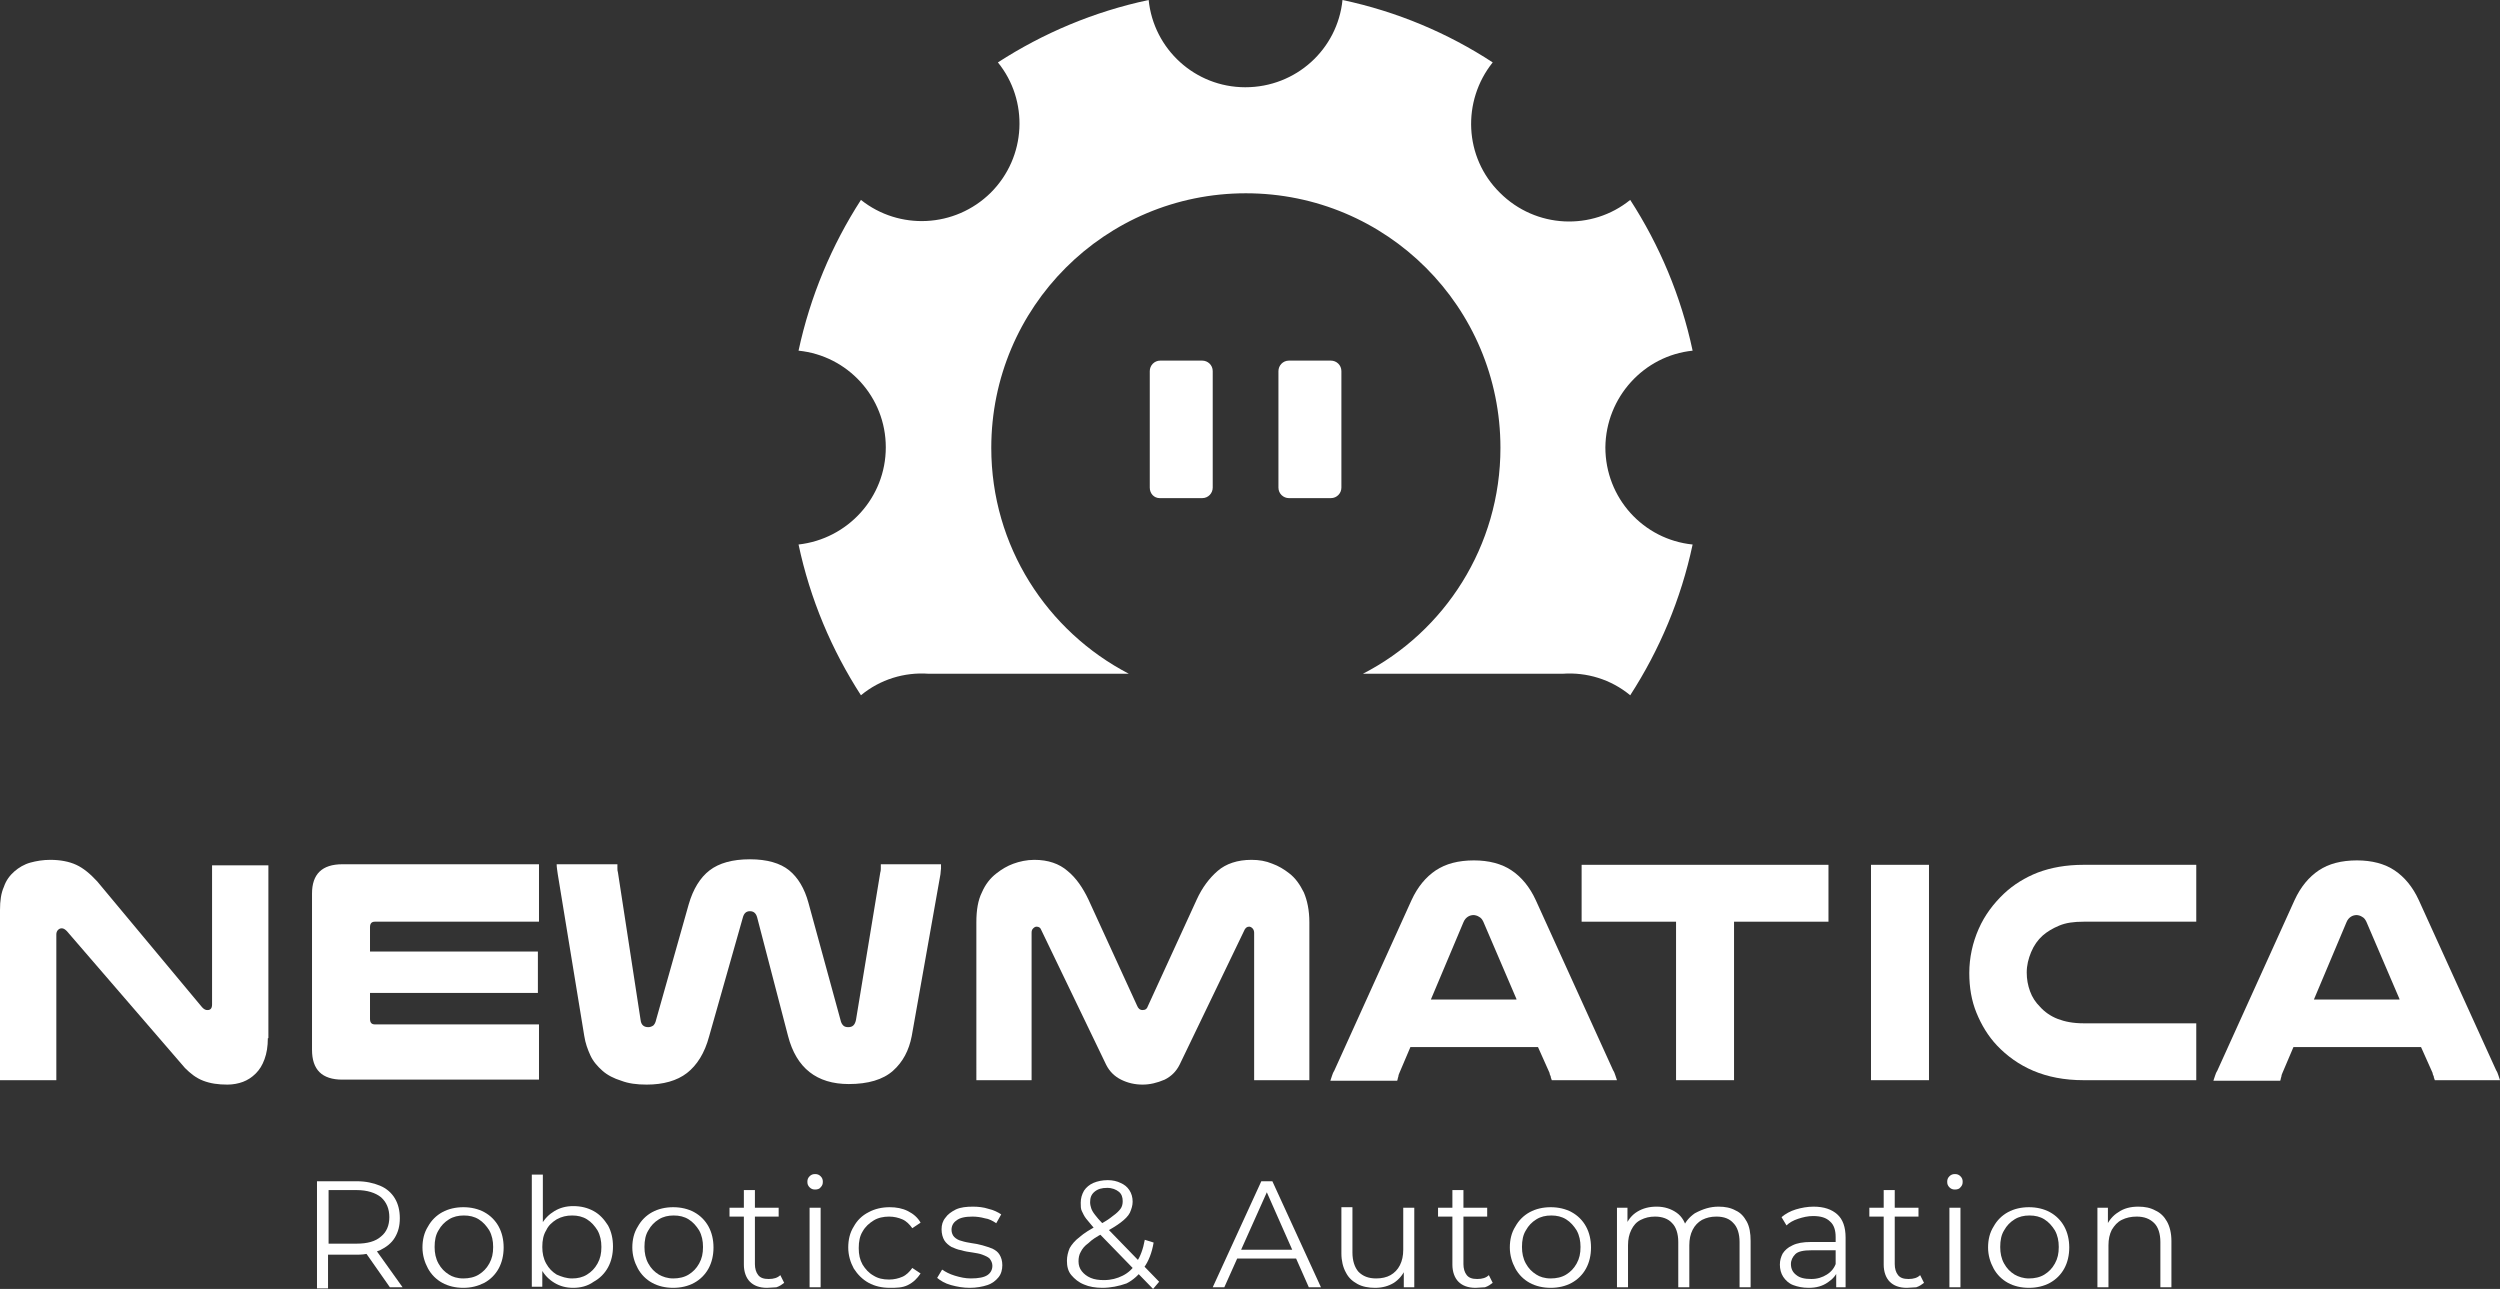 <?xml version="1.0" encoding="utf-8"?>
<!-- Generator: Adobe Illustrator 27.9.0, SVG Export Plug-In . SVG Version: 6.00 Build 0)  -->
<svg version="1.1" xmlns="http://www.w3.org/2000/svg" xmlns:xlink="http://www.w3.org/1999/xlink" x="0px" y="0px"
	 viewBox="0 0 452.7 233.4" style="enable-background:new 0 0 452.7 233.4;" xml:space="preserve">
<rect x="0" y="0" width="452.7" height="233.4" fill="#333333" stroke="none"/>
<style type="text/css">
	.st0{fill:#FFFFFF;}
</style>
<g id="gear">
</g>
<g id="ojos">
</g>
<g id="newmatica">
</g>
<g id="robotics">
	<g>
		<path class="st0" d="M306.5,63.5L306.5,63.5c-2.1-9.9-6-19.1-11.3-27.3c-6.9,5.6-17.1,5.2-23.6-1.3c-6.5-6.4-6.9-16.6-1.3-23.6
			C262.2,6,253,2.1,243.1,0h0c-0.9,8.9-8.4,15.8-17.6,15.8c-9.1,0-16.6-6.9-17.5-15.8h0c-9.9,2.1-19.1,6-27.3,11.3
			c5.6,6.9,5.2,17.1-1.3,23.6c-6.5,6.4-16.6,6.8-23.5,1.3c-5.3,8.2-9.2,17.5-11.3,27.3v0c8.9,0.9,15.8,8.4,15.8,17.5
			c0,9.1-6.9,16.6-15.8,17.6v0c2.1,9.9,6,19.1,11.3,27.3c3.5-2.9,7.9-4.2,12.2-3.9v0h36.3c-14.8-7.7-24.9-23.1-24.9-40.9
			c0-25.5,20.6-46.1,46.1-46.1s46.1,20.6,46.1,46.1c0,17.8-10.1,33.3-24.9,40.9H283v0c4.3-0.3,8.7,1,12.2,3.9
			c5.3-8.2,9.2-17.4,11.3-27.3v0c-8.9-0.9-15.8-8.4-15.8-17.6C290.8,71.9,297.7,64.4,306.5,63.5z"/>
		<g>
			<path class="st0" d="M208.2,88.3V67.2c0-1,0.8-1.9,1.9-1.9h7.6c1,0,1.9,0.8,1.9,1.9v21.1c0,1-0.8,1.9-1.9,1.9H210
				C209,90.2,208.2,89.4,208.2,88.3z"/>
			<path class="st0" d="M231.5,88.3V67.2c0-1,0.8-1.9,1.9-1.9h7.6c1,0,1.9,0.8,1.9,1.9v21.1c0,1-0.8,1.9-1.9,1.9h-7.6
				C232.4,90.2,231.5,89.4,231.5,88.3z"/>
		</g>
		<g>
			<path class="st0" d="M48.5,188c0,1.5-0.2,2.7-0.6,3.8c-0.4,1.1-0.9,1.9-1.6,2.6s-1.5,1.2-2.3,1.5s-1.8,0.5-2.8,0.5
				c-1.7,0-3.1-0.2-4.4-0.7c-1.3-0.5-2.3-1.3-3.3-2.3l-21.4-24.8c-0.3-0.3-0.6-0.5-0.9-0.5c-0.3,0-0.5,0.1-0.7,0.3
				c-0.2,0.2-0.3,0.5-0.3,0.8v26.4H0v-30.8c0-1.7,0.2-3.1,0.7-4.2c0.4-1.2,1.1-2.1,1.9-2.8s1.8-1.3,2.9-1.6c1.1-0.3,2.3-0.5,3.6-0.5
				c1.8,0,3.4,0.3,4.7,0.9s2.5,1.6,3.8,3l19,22.8c0.2,0.2,0.3,0.3,0.5,0.4c0.2,0.1,0.3,0.1,0.5,0.1c0.5,0,0.8-0.3,0.8-1v-25.2h10.2
				V188z"/>
			<path class="st0" d="M97.6,156.6v10.3H67.9c-0.6,0-0.9,0.3-0.9,1v4.4h30.4v7.5H67v4.7c0,0.7,0.3,1,0.9,1h29.7v10H62
				c-3.7,0-5.5-1.8-5.5-5.4v-28.3c0-3.5,1.8-5.3,5.5-5.3H97.6z"/>
			<path class="st0" d="M135.8,165c-0.7,0-1.1,0.4-1.3,1.2l-6.1,21.5c-0.8,3-2.2,5.2-4,6.6c-1.8,1.4-4.3,2.1-7.3,2.1
				c-1.8,0-3.3-0.2-4.6-0.7c-1.3-0.4-2.5-1-3.4-1.8s-1.7-1.7-2.2-2.8c-0.5-1.1-0.9-2.2-1.1-3.5l-4.8-29.3c-0.1-0.7-0.2-1.3-0.2-1.8
				h11c0,0.2,0,0.4,0,0.7c0,0.3,0,0.5,0.1,0.8l4.1,26.7c0.1,0.9,0.6,1.3,1.4,1.3c0.3,0,0.6-0.1,0.9-0.3c0.2-0.2,0.4-0.5,0.5-1
				l5.9-20.9c0.8-2.8,2.1-4.9,3.8-6.2s4.1-2,7.3-2c3.1,0,5.5,0.7,7.1,2c1.6,1.3,2.8,3.3,3.5,5.9l5.8,21.2c0.1,0.5,0.3,0.8,0.5,1
				s0.5,0.3,0.9,0.3c0.8,0,1.2-0.4,1.4-1.3l4.4-26.7c0.1-0.3,0.1-0.6,0.1-0.8c0-0.2,0-0.5,0-0.7h10.9c0,0.3,0,0.6,0,0.8
				s-0.1,0.6-0.1,1l-5.2,29.3c-0.5,2.6-1.6,4.7-3.4,6.3s-4.5,2.4-8,2.4c-5.8,0-9.5-2.9-11-8.7l-5.6-21.5
				C136.9,165.4,136.5,165,135.8,165z"/>
			<path class="st0" d="M206.9,196.4c-1.4,0-2.7-0.3-3.9-0.9s-2.1-1.5-2.7-2.7l-11.8-24.5c-0.1-0.3-0.4-0.5-0.8-0.5
				c-0.2,0-0.4,0.1-0.6,0.3c-0.2,0.2-0.3,0.4-0.3,0.8v26.7h-10V167c0-2.2,0.3-4,1-5.4c0.6-1.4,1.5-2.6,2.7-3.5
				c0.9-0.7,1.9-1.3,3-1.7c1.1-0.4,2.4-0.7,3.8-0.7c2.5,0,4.5,0.7,6,2c1.6,1.3,2.8,3.1,3.8,5.2l8.8,19.2c0.2,0.5,0.5,0.8,1,0.8
				s0.8-0.2,1-0.8l8.8-19.2c1-2.2,2.3-3.9,3.8-5.2c1.5-1.3,3.6-2,6.1-2c1.4,0,2.6,0.2,3.8,0.7c1.1,0.4,2.1,1,3,1.7
				c1.2,0.9,2,2.1,2.7,3.5c0.6,1.4,1,3.2,1,5.4v28.6h-10v-26.7c0-0.3-0.1-0.6-0.3-0.8c-0.2-0.2-0.4-0.3-0.6-0.3
				c-0.4,0-0.6,0.2-0.8,0.5l-11.8,24.5c-0.6,1.2-1.5,2.1-2.7,2.7C209.5,196.1,208.2,196.4,206.9,196.4z"/>
			<path class="st0" d="M292.1,193.8c0.2,0.3,0.3,0.6,0.4,0.9c0.1,0.3,0.2,0.6,0.3,0.9h-11.8c-0.1-0.3-0.2-0.5-0.2-0.7
				c-0.1-0.2-0.2-0.4-0.2-0.6l-2.1-4.7h-23.1l-2,4.7c-0.1,0.2-0.2,0.5-0.2,0.7c-0.1,0.2-0.1,0.5-0.2,0.7h-12.1
				c0.1-0.3,0.2-0.6,0.3-0.9c0.1-0.3,0.2-0.6,0.4-0.9l14-30.9c1.1-2.4,2.6-4.2,4.4-5.4c1.8-1.2,4.1-1.8,6.9-1.8c2.7,0,5,0.6,6.8,1.8
				c1.8,1.2,3.3,3,4.4,5.4L292.1,193.8z M274.6,180.9l-6-14c-0.2-0.4-0.4-0.7-0.8-0.9c-0.3-0.2-0.7-0.3-1-0.3c-0.3,0-0.7,0.1-1,0.3
				c-0.3,0.2-0.6,0.5-0.8,1l-5.9,14H274.6z"/>
			<path class="st0" d="M331.1,156.6v10.3h-17.1v28.7h-10.5v-28.7h-17.1v-10.3H331.1z"/>
			<path class="st0" d="M349.3,156.6v39h-10.5v-39H349.3z"/>
			<path class="st0" d="M397.7,195.6h-20.4c-3.5,0-6.5-0.6-9.1-1.7c-2.6-1.1-4.8-2.7-6.6-4.6c-1.6-1.7-2.8-3.7-3.7-5.9
				c-0.9-2.2-1.3-4.6-1.3-7.2c0-2.8,0.6-5.5,1.7-8c1.1-2.5,2.7-4.6,4.6-6.4c1.7-1.6,3.8-2.9,6.1-3.8c2.4-0.9,5.1-1.4,8.3-1.4h20.4
				v10.3h-20.4c-1.8,0-3.2,0.2-4.4,0.7s-2.2,1.1-3,1.8c-0.9,0.8-1.6,1.8-2.1,3s-0.8,2.4-0.8,3.7c0,1.2,0.2,2.3,0.6,3.4
				c0.4,1.1,1,2,1.8,2.8c0.8,0.9,1.9,1.7,3.2,2.2c1.3,0.5,2.8,0.8,4.7,0.8h20.4V195.6z"/>
			<path class="st0" d="M452,193.8c0.2,0.3,0.3,0.6,0.4,0.9c0.1,0.3,0.2,0.6,0.3,0.9h-11.8c-0.1-0.3-0.2-0.5-0.2-0.7
				c-0.1-0.2-0.2-0.4-0.2-0.6l-2.1-4.7h-23.1l-2,4.7c-0.1,0.2-0.2,0.5-0.2,0.7c-0.1,0.2-0.1,0.5-0.2,0.7h-12.1
				c0.1-0.3,0.2-0.6,0.3-0.9c0.1-0.3,0.2-0.6,0.4-0.9l14-30.9c1.1-2.4,2.6-4.2,4.4-5.4c1.8-1.2,4.1-1.8,6.9-1.8c2.7,0,5,0.6,6.8,1.8
				c1.8,1.2,3.3,3,4.4,5.4L452,193.8z M434.5,180.9l-6-14c-0.2-0.4-0.4-0.7-0.8-0.9c-0.3-0.2-0.7-0.3-1-0.3c-0.3,0-0.7,0.1-1,0.3
				c-0.3,0.2-0.6,0.5-0.8,1l-5.9,14H434.5z"/>
		</g>
		<g>
			<g>
				<path class="st0" d="M57.4,233.1v-19.2h7.2c1.6,0,3,0.3,4.2,0.8c1.2,0.5,2.1,1.3,2.7,2.3s0.9,2.2,0.9,3.6c0,1.4-0.3,2.5-0.9,3.5
					s-1.5,1.7-2.7,2.3c-1.2,0.5-2.6,0.8-4.2,0.8h-6.1l0.9-0.9v7H57.4z M59.5,226.2l-0.9-1h6c1.9,0,3.4-0.4,4.4-1.3
					c1-0.8,1.5-2,1.5-3.5c0-1.5-0.5-2.7-1.5-3.6c-1-0.8-2.5-1.3-4.4-1.3h-6l0.9-1V226.2z M70.6,233.1l-4.9-7h2.2l5,7H70.6z"/>
				<path class="st0" d="M83.9,233.2c-1.4,0-2.7-0.3-3.8-0.9s-2-1.5-2.6-2.6c-0.6-1.1-1-2.4-1-3.8c0-1.4,0.3-2.7,1-3.8
					c0.6-1.1,1.5-2,2.6-2.6c1.1-0.6,2.4-0.9,3.8-0.9c1.4,0,2.7,0.3,3.8,0.9c1.1,0.6,2,1.5,2.6,2.6c0.6,1.1,0.9,2.4,0.9,3.8
					c0,1.4-0.3,2.7-0.9,3.8c-0.6,1.1-1.5,2-2.6,2.6C86.5,232.9,85.3,233.2,83.9,233.2z M83.9,231.5c1,0,2-0.2,2.8-0.7
					c0.8-0.5,1.4-1.1,1.9-2c0.5-0.9,0.7-1.8,0.7-3c0-1.1-0.2-2.1-0.7-3c-0.5-0.8-1.1-1.5-1.9-2c-0.8-0.5-1.7-0.7-2.7-0.7
					s-1.9,0.2-2.7,0.7c-0.8,0.5-1.4,1.1-1.9,2c-0.5,0.8-0.7,1.8-0.7,3c0,1.1,0.2,2.1,0.7,3c0.5,0.9,1.1,1.5,1.9,2
					C81.9,231.2,82.8,231.5,83.9,231.5z"/>
				<path class="st0" d="M96.3,233.1v-20.4h2v10.2l-0.3,2.9l0.2,2.9v4.3H96.3z M103.8,233.2c-1.3,0-2.4-0.3-3.4-0.9
					c-1-0.6-1.8-1.4-2.4-2.5c-0.6-1.1-0.9-2.4-0.9-4c0-1.6,0.3-2.9,0.9-4c0.6-1.1,1.4-1.9,2.4-2.5c1-0.6,2.1-0.9,3.4-0.9
					c1.4,0,2.6,0.3,3.7,0.9c1.1,0.6,1.9,1.5,2.6,2.6c0.6,1.1,0.9,2.4,0.9,3.8c0,1.4-0.3,2.7-0.9,3.8c-0.6,1.1-1.5,2-2.6,2.6
					C106.4,232.9,105.1,233.2,103.8,233.2z M103.6,231.5c1,0,1.9-0.2,2.7-0.7c0.8-0.5,1.4-1.1,1.9-2c0.5-0.9,0.7-1.8,0.7-3
					c0-1.1-0.2-2.1-0.7-3c-0.5-0.8-1.1-1.5-1.9-2c-0.8-0.5-1.7-0.7-2.7-0.7s-1.9,0.2-2.8,0.7c-0.8,0.5-1.5,1.1-1.9,2
					c-0.5,0.8-0.7,1.8-0.7,3c0,1.1,0.2,2.1,0.7,3s1.1,1.5,1.9,2C101.7,231.2,102.6,231.5,103.6,231.5z"/>
				<path class="st0" d="M121.9,233.2c-1.4,0-2.7-0.3-3.8-0.9s-2-1.5-2.6-2.6c-0.6-1.1-1-2.4-1-3.8c0-1.4,0.3-2.7,1-3.8
					c0.6-1.1,1.5-2,2.6-2.6c1.1-0.6,2.4-0.9,3.8-0.9c1.4,0,2.7,0.3,3.8,0.9c1.1,0.6,2,1.5,2.6,2.6c0.6,1.1,0.9,2.4,0.9,3.8
					c0,1.4-0.3,2.7-0.9,3.8c-0.6,1.1-1.5,2-2.6,2.6C124.6,232.9,123.3,233.2,121.9,233.2z M121.9,231.5c1,0,2-0.2,2.8-0.7
					c0.8-0.5,1.4-1.1,1.9-2c0.5-0.9,0.7-1.8,0.7-3c0-1.1-0.2-2.1-0.7-3c-0.5-0.8-1.1-1.5-1.9-2c-0.8-0.5-1.7-0.7-2.7-0.7
					s-1.9,0.2-2.7,0.7c-0.8,0.5-1.4,1.1-1.9,2c-0.5,0.8-0.7,1.8-0.7,3c0,1.1,0.2,2.1,0.7,3c0.5,0.9,1.1,1.5,1.9,2
					C120,231.2,120.9,231.5,121.9,231.5z"/>
				<path class="st0" d="M132.1,220.3v-1.6h8.9v1.6H132.1z M138.9,233.2c-1.4,0-2.4-0.4-3.1-1.1c-0.7-0.7-1.1-1.8-1.1-3.1v-13.5h2
					v13.4c0,0.8,0.2,1.5,0.6,2c0.4,0.5,1,0.7,1.9,0.7c0.9,0,1.6-0.2,2.1-0.7l0.7,1.4c-0.4,0.3-0.8,0.6-1.4,0.8
					C140.1,233.1,139.5,233.2,138.9,233.2z"/>
				<path class="st0" d="M147.6,215.4c-0.4,0-0.7-0.1-1-0.4c-0.3-0.3-0.4-0.6-0.4-1s0.1-0.7,0.4-1c0.3-0.3,0.6-0.4,1-0.4
					c0.4,0,0.7,0.1,1,0.4s0.4,0.6,0.4,1c0,0.4-0.1,0.7-0.4,1C148.4,215.3,148,215.4,147.6,215.4z M146.6,233.1v-14.4h2v14.4H146.6z"
					/>
				<path class="st0" d="M161.1,233.2c-1.4,0-2.7-0.3-3.8-0.9s-2-1.5-2.7-2.6c-0.6-1.1-1-2.4-1-3.8c0-1.4,0.3-2.7,1-3.8
					c0.6-1.1,1.5-2,2.7-2.6c1.1-0.6,2.4-0.9,3.8-0.9c1.2,0,2.3,0.2,3.3,0.7c1,0.5,1.8,1.2,2.3,2.1l-1.5,1c-0.5-0.7-1.1-1.3-1.8-1.6
					c-0.7-0.3-1.5-0.5-2.4-0.5c-1,0-2,0.2-2.8,0.7c-0.8,0.5-1.5,1.1-2,2c-0.5,0.8-0.7,1.8-0.7,3s0.2,2.1,0.7,3c0.5,0.8,1.1,1.5,2,2
					c0.8,0.5,1.7,0.7,2.8,0.7c0.9,0,1.7-0.2,2.4-0.5c0.7-0.3,1.3-0.9,1.8-1.6l1.5,1c-0.6,0.9-1.3,1.6-2.3,2.1
					S162.3,233.2,161.1,233.2z"/>
				<path class="st0" d="M175.6,233.2c-1.2,0-2.3-0.2-3.4-0.5c-1.1-0.3-1.9-0.8-2.5-1.3l0.9-1.5c0.6,0.4,1.3,0.8,2.3,1.1
					s1.9,0.5,2.9,0.5c1.4,0,2.4-0.2,3-0.6c0.6-0.4,0.9-1,0.9-1.7c0-0.5-0.2-0.9-0.5-1.3c-0.3-0.3-0.8-0.5-1.3-0.7
					c-0.5-0.2-1.2-0.3-1.8-0.4c-0.7-0.1-1.4-0.2-2-0.4c-0.7-0.1-1.3-0.4-1.8-0.6c-0.5-0.3-1-0.7-1.3-1.2c-0.3-0.5-0.5-1.2-0.5-2
					c0-0.8,0.2-1.5,0.7-2.1c0.4-0.6,1.1-1.1,1.9-1.5c0.9-0.4,1.9-0.5,3.1-0.5c0.9,0,1.9,0.1,2.8,0.4c0.9,0.2,1.7,0.6,2.3,1l-0.9,1.6
					c-0.6-0.4-1.3-0.8-2.1-0.9c-0.7-0.2-1.5-0.3-2.2-0.3c-1.3,0-2.3,0.2-2.9,0.7c-0.6,0.4-0.9,1-0.9,1.7c0,0.5,0.2,1,0.5,1.3
					c0.3,0.3,0.8,0.6,1.3,0.7c0.6,0.2,1.2,0.3,1.8,0.4c0.7,0.1,1.3,0.2,2,0.4c0.7,0.2,1.3,0.4,1.8,0.6c0.6,0.3,1,0.6,1.3,1.1
					s0.5,1.1,0.5,1.9c0,0.8-0.2,1.6-0.7,2.2c-0.5,0.6-1.1,1.1-2,1.4C177.9,233,176.8,233.2,175.6,233.2z"/>
				<path class="st0" d="M199.6,233.2c-1.2,0-2.4-0.2-3.3-0.6c-1-0.4-1.7-1-2.3-1.7c-0.6-0.7-0.8-1.6-0.8-2.6c0-0.8,0.2-1.6,0.5-2.3
					c0.4-0.7,1-1.4,1.8-2c0.8-0.7,1.9-1.4,3.3-2.1c1.2-0.6,2.1-1.2,2.7-1.7c0.7-0.5,1.1-0.9,1.4-1.3s0.4-0.9,0.4-1.4
					c0-0.7-0.2-1.3-0.7-1.7c-0.5-0.4-1.2-0.7-2.1-0.7c-1,0-1.7,0.2-2.3,0.7s-0.8,1.1-0.8,1.9c0,0.4,0.1,0.8,0.2,1.1s0.3,0.7,0.7,1.2
					c0.3,0.4,0.8,1,1.4,1.6l10.2,10.5l-1.1,1.3l-10.6-10.9c-0.6-0.7-1.1-1.3-1.5-1.8s-0.6-1-0.8-1.4s-0.2-0.9-0.2-1.5
					c0-0.8,0.2-1.5,0.6-2.2c0.4-0.6,1-1.1,1.7-1.4c0.7-0.3,1.6-0.5,2.6-0.5c0.9,0,1.7,0.2,2.3,0.5c0.7,0.3,1.2,0.7,1.6,1.3
					s0.6,1.3,0.6,2.1c0,0.7-0.2,1.3-0.5,2c-0.3,0.6-0.9,1.2-1.7,1.8c-0.8,0.6-1.8,1.2-3.1,1.9c-1.2,0.6-2.1,1.2-2.7,1.8
					c-0.7,0.5-1.1,1-1.4,1.6c-0.3,0.5-0.4,1.1-0.4,1.7c0,0.7,0.2,1.3,0.6,1.8c0.4,0.5,0.9,0.9,1.6,1.2s1.5,0.4,2.4,0.4
					c1.3,0,2.4-0.3,3.4-0.8s1.9-1.3,2.5-2.4c0.7-1.1,1.2-2.4,1.5-4.1l1.6,0.5c-0.3,1.8-0.9,3.4-1.8,4.6c-0.8,1.2-1.9,2.2-3.1,2.8
					C202.6,232.9,201.1,233.2,199.6,233.2z"/>
				<path class="st0" d="M219.6,233.1l8.8-19.2h2l8.8,19.2H237L229,215h0.8l-8.1,18.1H219.6z M223.1,227.9l0.6-1.6h11.2l0.6,1.6
					H223.1z"/>
				<path class="st0" d="M249,233.2c-1.2,0-2.3-0.2-3.2-0.7c-0.9-0.5-1.6-1.1-2.1-2.1c-0.5-0.9-0.8-2.1-0.8-3.4v-8.4h2v8.2
					c0,1.5,0.4,2.7,1.1,3.5c0.8,0.8,1.8,1.2,3.2,1.2c1,0,1.9-0.2,2.6-0.6s1.3-1,1.7-1.8c0.4-0.8,0.6-1.7,0.6-2.8v-7.6h2v14.4h-1.9
					v-4l0.3,0.7c-0.5,1.1-1.2,1.9-2.1,2.5C251.4,232.9,250.3,233.2,249,233.2z"/>
				<path class="st0" d="M260.4,220.3v-1.6h8.9v1.6H260.4z M267.2,233.2c-1.4,0-2.4-0.4-3.1-1.1c-0.7-0.7-1.1-1.8-1.1-3.1v-13.5h2
					v13.4c0,0.8,0.2,1.5,0.6,2c0.4,0.5,1,0.7,1.9,0.7c0.9,0,1.6-0.2,2.1-0.7l0.7,1.4c-0.4,0.3-0.8,0.6-1.4,0.8
					C268.3,233.1,267.8,233.2,267.2,233.2z"/>
				<path class="st0" d="M280.8,233.2c-1.4,0-2.7-0.3-3.8-0.9s-2-1.5-2.6-2.6c-0.6-1.1-1-2.4-1-3.8c0-1.4,0.3-2.7,1-3.8
					c0.6-1.1,1.5-2,2.6-2.6c1.1-0.6,2.4-0.9,3.8-0.9c1.4,0,2.7,0.3,3.8,0.9c1.1,0.6,2,1.5,2.6,2.6c0.6,1.1,0.9,2.4,0.9,3.8
					c0,1.4-0.3,2.7-0.9,3.8c-0.6,1.1-1.5,2-2.6,2.6S282.2,233.2,280.8,233.2z M280.8,231.5c1,0,2-0.2,2.8-0.7c0.8-0.5,1.4-1.1,1.9-2
					c0.5-0.9,0.7-1.8,0.7-3c0-1.1-0.2-2.1-0.7-3c-0.5-0.8-1.1-1.5-1.9-2c-0.8-0.5-1.7-0.7-2.7-0.7c-1,0-1.9,0.2-2.7,0.7
					c-0.8,0.5-1.4,1.1-1.9,2c-0.5,0.8-0.7,1.8-0.7,3c0,1.1,0.2,2.1,0.7,3c0.5,0.9,1.1,1.5,1.9,2
					C278.8,231.2,279.7,231.5,280.8,231.5z"/>
				<path class="st0" d="M311.2,218.5c1.2,0,2.2,0.2,3.1,0.7c0.9,0.4,1.5,1.1,2,2c0.5,0.9,0.7,2.1,0.7,3.5v8.4h-2v-8.2
					c0-1.5-0.4-2.7-1.1-3.4c-0.7-0.8-1.7-1.2-3.1-1.2c-1,0-1.8,0.2-2.6,0.6c-0.7,0.4-1.3,1-1.7,1.8c-0.4,0.8-0.6,1.7-0.6,2.8v7.6h-2
					v-8.2c0-1.5-0.4-2.7-1.1-3.4c-0.7-0.8-1.8-1.2-3.1-1.2c-1,0-1.8,0.2-2.6,0.6s-1.3,1-1.7,1.8c-0.4,0.8-0.6,1.7-0.6,2.8v7.6h-2
					v-14.4h1.9v3.9l-0.3-0.7c0.4-1,1.1-1.9,2.1-2.5c1-0.6,2.1-0.9,3.5-0.9c1.4,0,2.6,0.4,3.6,1.1s1.6,1.8,1.9,3.2l-0.8-0.3
					c0.4-1.2,1.2-2.1,2.2-2.8C308.4,218.9,309.7,218.5,311.2,218.5z"/>
				<path class="st0" d="M327.5,233.2c-1.1,0-2-0.2-2.8-0.5s-1.4-0.9-1.8-1.5c-0.4-0.6-0.6-1.4-0.6-2.2c0-0.8,0.2-1.4,0.5-2
					c0.4-0.6,0.9-1.1,1.8-1.5c0.8-0.4,1.9-0.6,3.3-0.6h5v1.5h-4.9c-1.4,0-2.4,0.2-2.9,0.7c-0.5,0.5-0.8,1.1-0.8,1.8
					c0,0.8,0.3,1.5,1,2c0.6,0.5,1.5,0.7,2.7,0.7c1.1,0,2-0.3,2.8-0.8c0.8-0.5,1.4-1.2,1.7-2.2l0.4,1.3c-0.4,1-1,1.7-1.9,2.3
					C330,232.9,328.9,233.2,327.5,233.2z M332.5,233.1v-3.2l-0.1-0.5V224c0-1.2-0.3-2.2-1-2.8c-0.7-0.7-1.7-1-3.1-1
					c-0.9,0-1.8,0.2-2.7,0.5s-1.6,0.7-2.1,1.2l-0.9-1.5c0.7-0.6,1.6-1.1,2.6-1.4c1-0.3,2.1-0.5,3.2-0.5c1.9,0,3.3,0.5,4.3,1.4
					s1.5,2.3,1.5,4.2v9H332.5z"/>
				<path class="st0" d="M338.5,220.3v-1.6h8.9v1.6H338.5z M345.3,233.2c-1.4,0-2.4-0.4-3.1-1.1c-0.7-0.7-1.1-1.8-1.1-3.1v-13.5h2
					v13.4c0,0.8,0.2,1.5,0.6,2c0.4,0.5,1,0.7,1.9,0.7c0.9,0,1.6-0.2,2.1-0.7l0.7,1.4c-0.4,0.3-0.8,0.6-1.4,0.8
					C346.5,233.1,345.9,233.2,345.3,233.2z"/>
				<path class="st0" d="M354,215.4c-0.4,0-0.7-0.1-1-0.4c-0.3-0.3-0.4-0.6-0.4-1s0.1-0.7,0.4-1c0.3-0.3,0.6-0.4,1-0.4
					c0.4,0,0.7,0.1,1,0.4c0.3,0.3,0.4,0.6,0.4,1c0,0.4-0.1,0.7-0.4,1C354.8,215.3,354.4,215.4,354,215.4z M353,233.1v-14.4h2v14.4
					H353z"/>
				<path class="st0" d="M367.4,233.2c-1.4,0-2.7-0.3-3.8-0.9s-2-1.5-2.6-2.6c-0.6-1.1-1-2.4-1-3.8c0-1.4,0.3-2.7,1-3.8
					c0.6-1.1,1.5-2,2.6-2.6c1.1-0.6,2.4-0.9,3.8-0.9c1.4,0,2.7,0.3,3.8,0.9c1.1,0.6,2,1.5,2.6,2.6c0.6,1.1,0.9,2.4,0.9,3.8
					c0,1.4-0.3,2.7-0.9,3.8c-0.6,1.1-1.5,2-2.6,2.6S368.8,233.2,367.4,233.2z M367.4,231.5c1,0,2-0.2,2.8-0.7c0.8-0.5,1.4-1.1,1.9-2
					c0.5-0.9,0.7-1.8,0.7-3c0-1.1-0.2-2.1-0.7-3c-0.5-0.8-1.1-1.5-1.9-2c-0.8-0.5-1.7-0.7-2.7-0.7c-1,0-1.9,0.2-2.7,0.7
					c-0.8,0.5-1.4,1.1-1.9,2c-0.5,0.8-0.7,1.8-0.7,3c0,1.1,0.2,2.1,0.7,3c0.5,0.9,1.1,1.5,1.9,2
					C365.5,231.2,366.4,231.5,367.4,231.5z"/>
				<path class="st0" d="M387.2,218.5c1.2,0,2.2,0.2,3.1,0.7c0.9,0.4,1.6,1.1,2.1,2c0.5,0.9,0.8,2.1,0.8,3.5v8.4h-2v-8.2
					c0-1.5-0.4-2.7-1.1-3.4c-0.8-0.8-1.8-1.2-3.2-1.2c-1,0-1.9,0.2-2.7,0.6c-0.8,0.4-1.3,1-1.8,1.8c-0.4,0.8-0.6,1.7-0.6,2.8v7.6h-2
					v-14.4h1.9v4l-0.3-0.7c0.5-1,1.2-1.9,2.2-2.5C384.6,218.8,385.8,218.5,387.2,218.5z"/>
			</g>
		</g>
	</g>
</g>
</svg>
